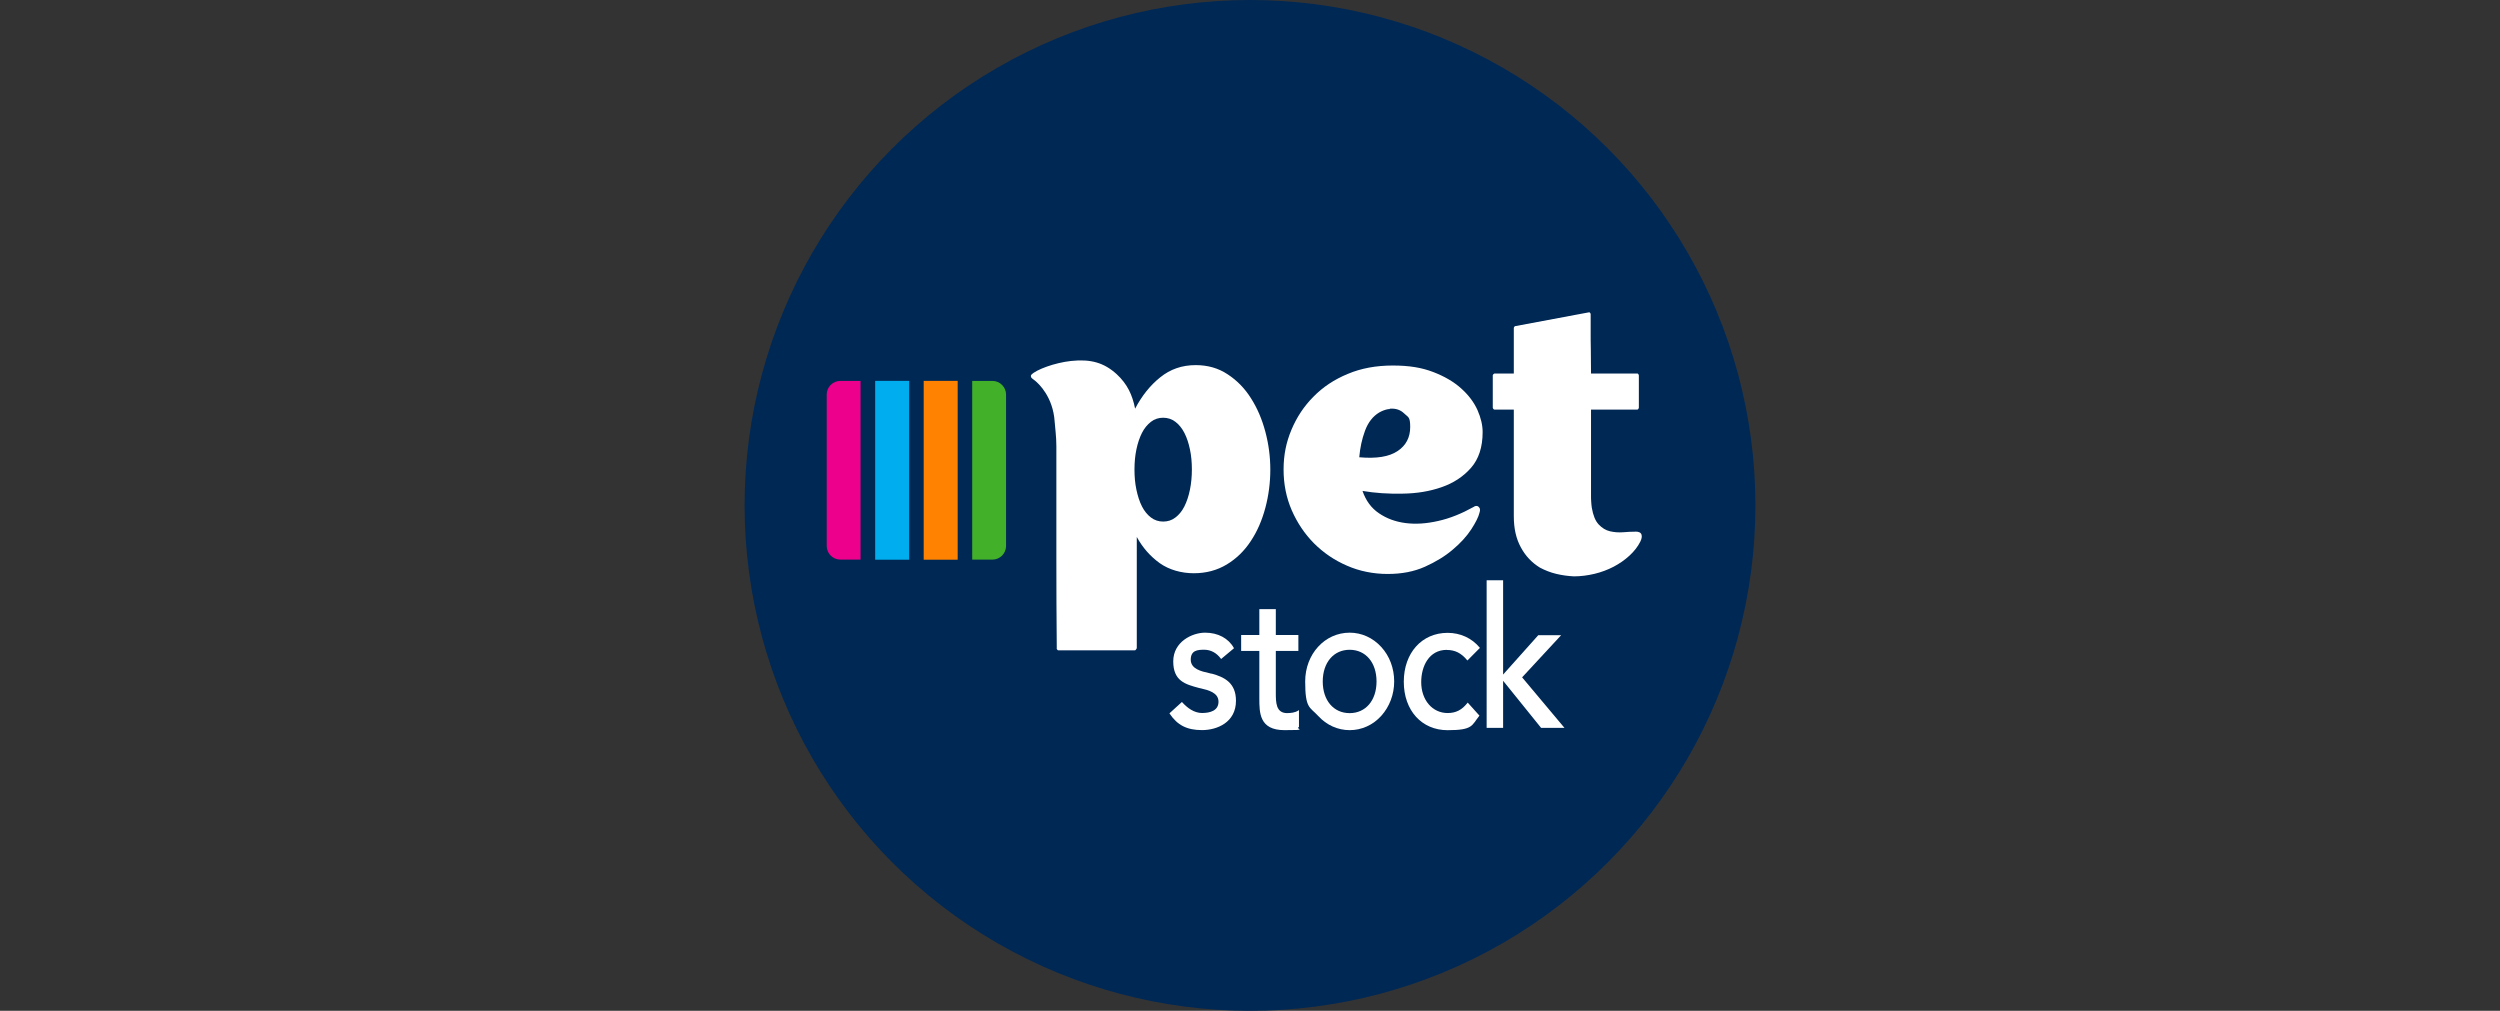 <?xml version="1.0" encoding="UTF-8"?>
<svg id="Layer_1" data-name="Layer 1" xmlns="http://www.w3.org/2000/svg" viewBox="0 0 554 224">
  <rect x="0" y="0" width="554" height="224" fill="#333333" stroke="none"/>
  <defs>
    <style>
      .cls-1 {
        fill: #002855;
      }

      .cls-2 {
        fill: #ec008c;
      }

      .cls-3 {
        fill: #00aeef;
      }

      .cls-4 {
        fill: #fff;
      }

      .cls-5 {
        fill: #43b02a;
      }

      .cls-6 {
        fill: #ff8200;
      }
    </style>
  </defs>
  <circle class="cls-1" cx="277" cy="112" r="112"/>
  <g>
    <path class="cls-4" d="M264.97,80.91c2.67,0,5.02.67,7.08,2.04,2.06,1.34,3.79,3.11,5.17,5.31,1.39,2.17,2.44,4.64,3.18,7.41.74,2.78,1.1,5.58,1.1,8.4s-.36,5.71-1.1,8.47c-.74,2.78-1.81,5.24-3.23,7.37-1.41,2.15-3.18,3.88-5.31,5.17s-4.57,1.95-7.32,1.95-5.47-.76-7.55-2.24c-2.08-1.5-3.79-3.43-5.08-5.8v24.6c0,.11-.09.25-.25.43-.07.07-.11.09-.18.09h-16.96c-.07,0-.11-.02-.18-.09-.16-.16-.22-.29-.16-.34-.07-7.19-.09-13.78-.09-19.76v-25.04c0-2.26-.29-4.05-.38-5.47-.36-5.44-3.52-8.38-4.32-9.03-.29-.25-.56-.4-.72-.56-.16-.13-.38-.52-.09-.81,1.03-1.08,5.08-2.62,8.76-3.02,4.37-.47,7.32.38,10.12,2.93,2.37,2.2,3.47,4.59,4.08,7.64,1.48-2.82,3.32-5.15,5.56-6.94,2.24-1.81,4.84-2.71,7.84-2.71M257.76,115.58c1.01,0,1.93-.29,2.71-.9.78-.58,1.46-1.41,1.99-2.46s.94-2.28,1.23-3.7.43-2.91.43-4.48-.13-3.07-.43-4.46c-.29-1.39-.69-2.6-1.23-3.65-.54-1.05-1.21-1.86-1.99-2.46s-1.7-.9-2.71-.9-1.93.29-2.71.9-1.46,1.41-1.99,2.46-.94,2.26-1.23,3.65-.43,2.87-.43,4.46.13,3.07.43,4.48.69,2.64,1.23,3.7,1.21,1.86,1.99,2.46,1.7.9,2.71.9"/>
    <path class="cls-4" d="M327.6,112.27c.4.29.47.74.25,1.37-.22.92-.83,2.13-1.81,3.65-.99,1.52-2.35,3.02-4.08,4.48-1.72,1.48-3.79,2.73-6.18,3.81-2.4,1.08-5.15,1.61-8.27,1.61s-6.23-.6-9.03-1.84c-2.8-1.21-5.22-2.87-7.3-4.95-2.06-2.08-3.7-4.52-4.93-7.32-1.21-2.8-1.81-5.8-1.81-9.03s.58-6.05,1.75-8.83,2.78-5.22,4.88-7.32c2.08-2.13,4.61-3.81,7.59-5.04,2.96-1.25,6.29-1.86,9.97-1.86s6.43.47,8.94,1.43,4.59,2.17,6.23,3.65c1.64,1.48,2.84,3.07,3.61,4.79.76,1.72,1.14,3.36,1.14,4.88,0,3.34-.87,5.98-2.58,7.93-1.72,1.95-3.9,3.38-6.52,4.28-2.62.92-5.51,1.39-8.65,1.43-3.14.07-6.09-.13-8.87-.6.74,2.15,1.95,3.81,3.65,4.95,1.7,1.16,3.65,1.88,5.89,2.17s4.64.13,7.26-.47c2.6-.58,5.2-1.64,7.8-3.09.4-.29.76-.31,1.1-.09M305.63,91.41c-1.41.85-2.46,2.2-3.14,4.03s-1.1,3.81-1.28,5.89c3.79.34,6.61-.11,8.49-1.37,1.86-1.23,2.8-3.02,2.8-5.33s-.43-2.13-1.28-2.96c-.85-.85-1.93-1.21-3.23-1.1l-.09.09h-.25c-.67.11-1.37.38-2.04.76"/>
    <path class="cls-4" d="M362.39,117.8c.78,0,1.23.22,1.37.67s.02.96-.25,1.52c-.56,1.14-1.37,2.17-2.42,3.14s-2.22,1.77-3.52,2.46c-1.3.67-2.71,1.21-4.23,1.57-1.52.36-3.05.56-4.57.56-1.37-.07-2.67-.25-3.94-.56-1.28-.31-2.46-.78-3.61-1.39-1.75-1.08-3.16-2.55-4.19-4.46-1.05-1.9-1.57-4.19-1.57-6.9v-23.65h-4.32s-.11-.02-.16-.09c-.11-.11-.18-.22-.18-.34v-7.21s.07-.13.18-.25c.04,0,.11-.02.16-.09h4.32v-10.1c0-.11.07-.22.18-.34s.13-.09.25-.09l16.28-3.05s.11.02.16.09c.11.11.16.22.16.34v3.9c0,1.19,0,2.58.04,4.17.02,1.59.04,3.27.04,5.08h10.35l.09.09c.11.11.16.22.16.34v7.12c0,.11-.07.22-.16.34-.07.07-.11.09-.18.09h-10.26v19c0,.52,0,.99.04,1.41.02.43.07.85.13,1.32.29,1.7.78,2.93,1.52,3.72s1.57,1.3,2.51,1.52,1.9.29,2.89.22c1.01-.09,1.93-.13,2.76-.13"/>
    <g>
      <path class="cls-4" d="M268.49,149.3c-.2-.04-.4-.09-.63-.16-1.59-.36-3.99-.87-3.99-2.96s1.55-2.2,2.98-2.2,2.73.67,3.7,1.99l.04.07,2.84-2.37v-.07c-1.21-2.17-3.54-3.4-6.38-3.4s-7.06,1.99-7.06,6.36,2.69,5.08,5.69,5.89c.16.04.31.07.49.11,1.55.36,3.85.92,3.85,2.93s-1.88,2.51-3.65,2.51-3.27-1.14-4.39-2.37l-.07-.07-2.76,2.51.04.07c1.7,2.55,3.83,3.65,7.17,3.65s7.53-1.7,7.53-6.5c0-4.01-2.6-5.26-5.42-6.03v.02Z"/>
      <path class="cls-4" d="M285.27,158.03c-2.55,0-2.55-2.35-2.55-4.61v-9.18h5v-3.52h-5v-5.73h-3.65v5.73h-4.03v3.52h4.03v10.55c0,3.14,0,7.01,5.56,7.01s2.35-.18,3.18-.69h.04v-3.76l-.13.09c-.72.49-1.72.58-2.44.58v.02Z"/>
      <path class="cls-4" d="M299.09,140.2c-5.53,0-9.86,4.75-9.86,10.8s1.01,5.62,2.87,7.64c1.86,2.04,4.35,3.16,6.99,3.16s5.15-1.12,6.99-3.16,2.87-4.75,2.87-7.64-1.01-5.62-2.87-7.64c-1.86-2.04-4.35-3.16-6.99-3.16h0ZM305.04,151.02c0,4.19-2.4,7.01-5.96,7.01s-5.96-2.82-5.96-7.01,2.4-7.03,5.96-7.03,5.96,2.82,5.96,7.03Z"/>
      <path class="cls-4" d="M320.61,144.03c1.81,0,3.18.67,4.5,2.26l.07.07,2.76-2.78-.04-.07c-1.75-2.11-4.28-3.27-7.12-3.27-5.71,0-9.7,4.46-9.7,10.84s3.99,10.73,9.7,10.73,5.33-1.08,7.03-3.18l.04-.04-2.6-2.89-.07.07c-1.21,1.55-2.55,2.24-4.39,2.24-3.38,0-5.85-2.89-5.85-6.85,0-3.56,1.75-7.15,5.67-7.15v.02Z"/>
      <polygon class="cls-4" points="337.3 150.1 345.95 140.76 340.88 140.76 333.09 149.48 333.09 128.58 329.44 128.58 329.44 161.3 333.09 161.3 333.09 150.86 341.51 161.3 346.69 161.3 337.3 150.1"/>
    </g>
    <g>
      <path class="cls-2" d="M190.72,124.01h-4.5c-1.68,0-3.02-1.37-3.02-3.02v-33.56c0-1.68,1.37-3.02,3.02-3.02h4.48v39.6h.02Z"/>
      <rect class="cls-3" x="193.94" y="84.4" width="7.53" height="39.63"/>
      <rect class="cls-6" x="204.69" y="84.4" width="7.53" height="39.63"/>
      <path class="cls-5" d="M219.92,124.01h-4.48v-39.6h4.48c1.68,0,3.02,1.37,3.02,3.02v33.56c0,1.68-1.37,3.02-3.02,3.02h0Z"/>
    </g>
  </g>
</svg>